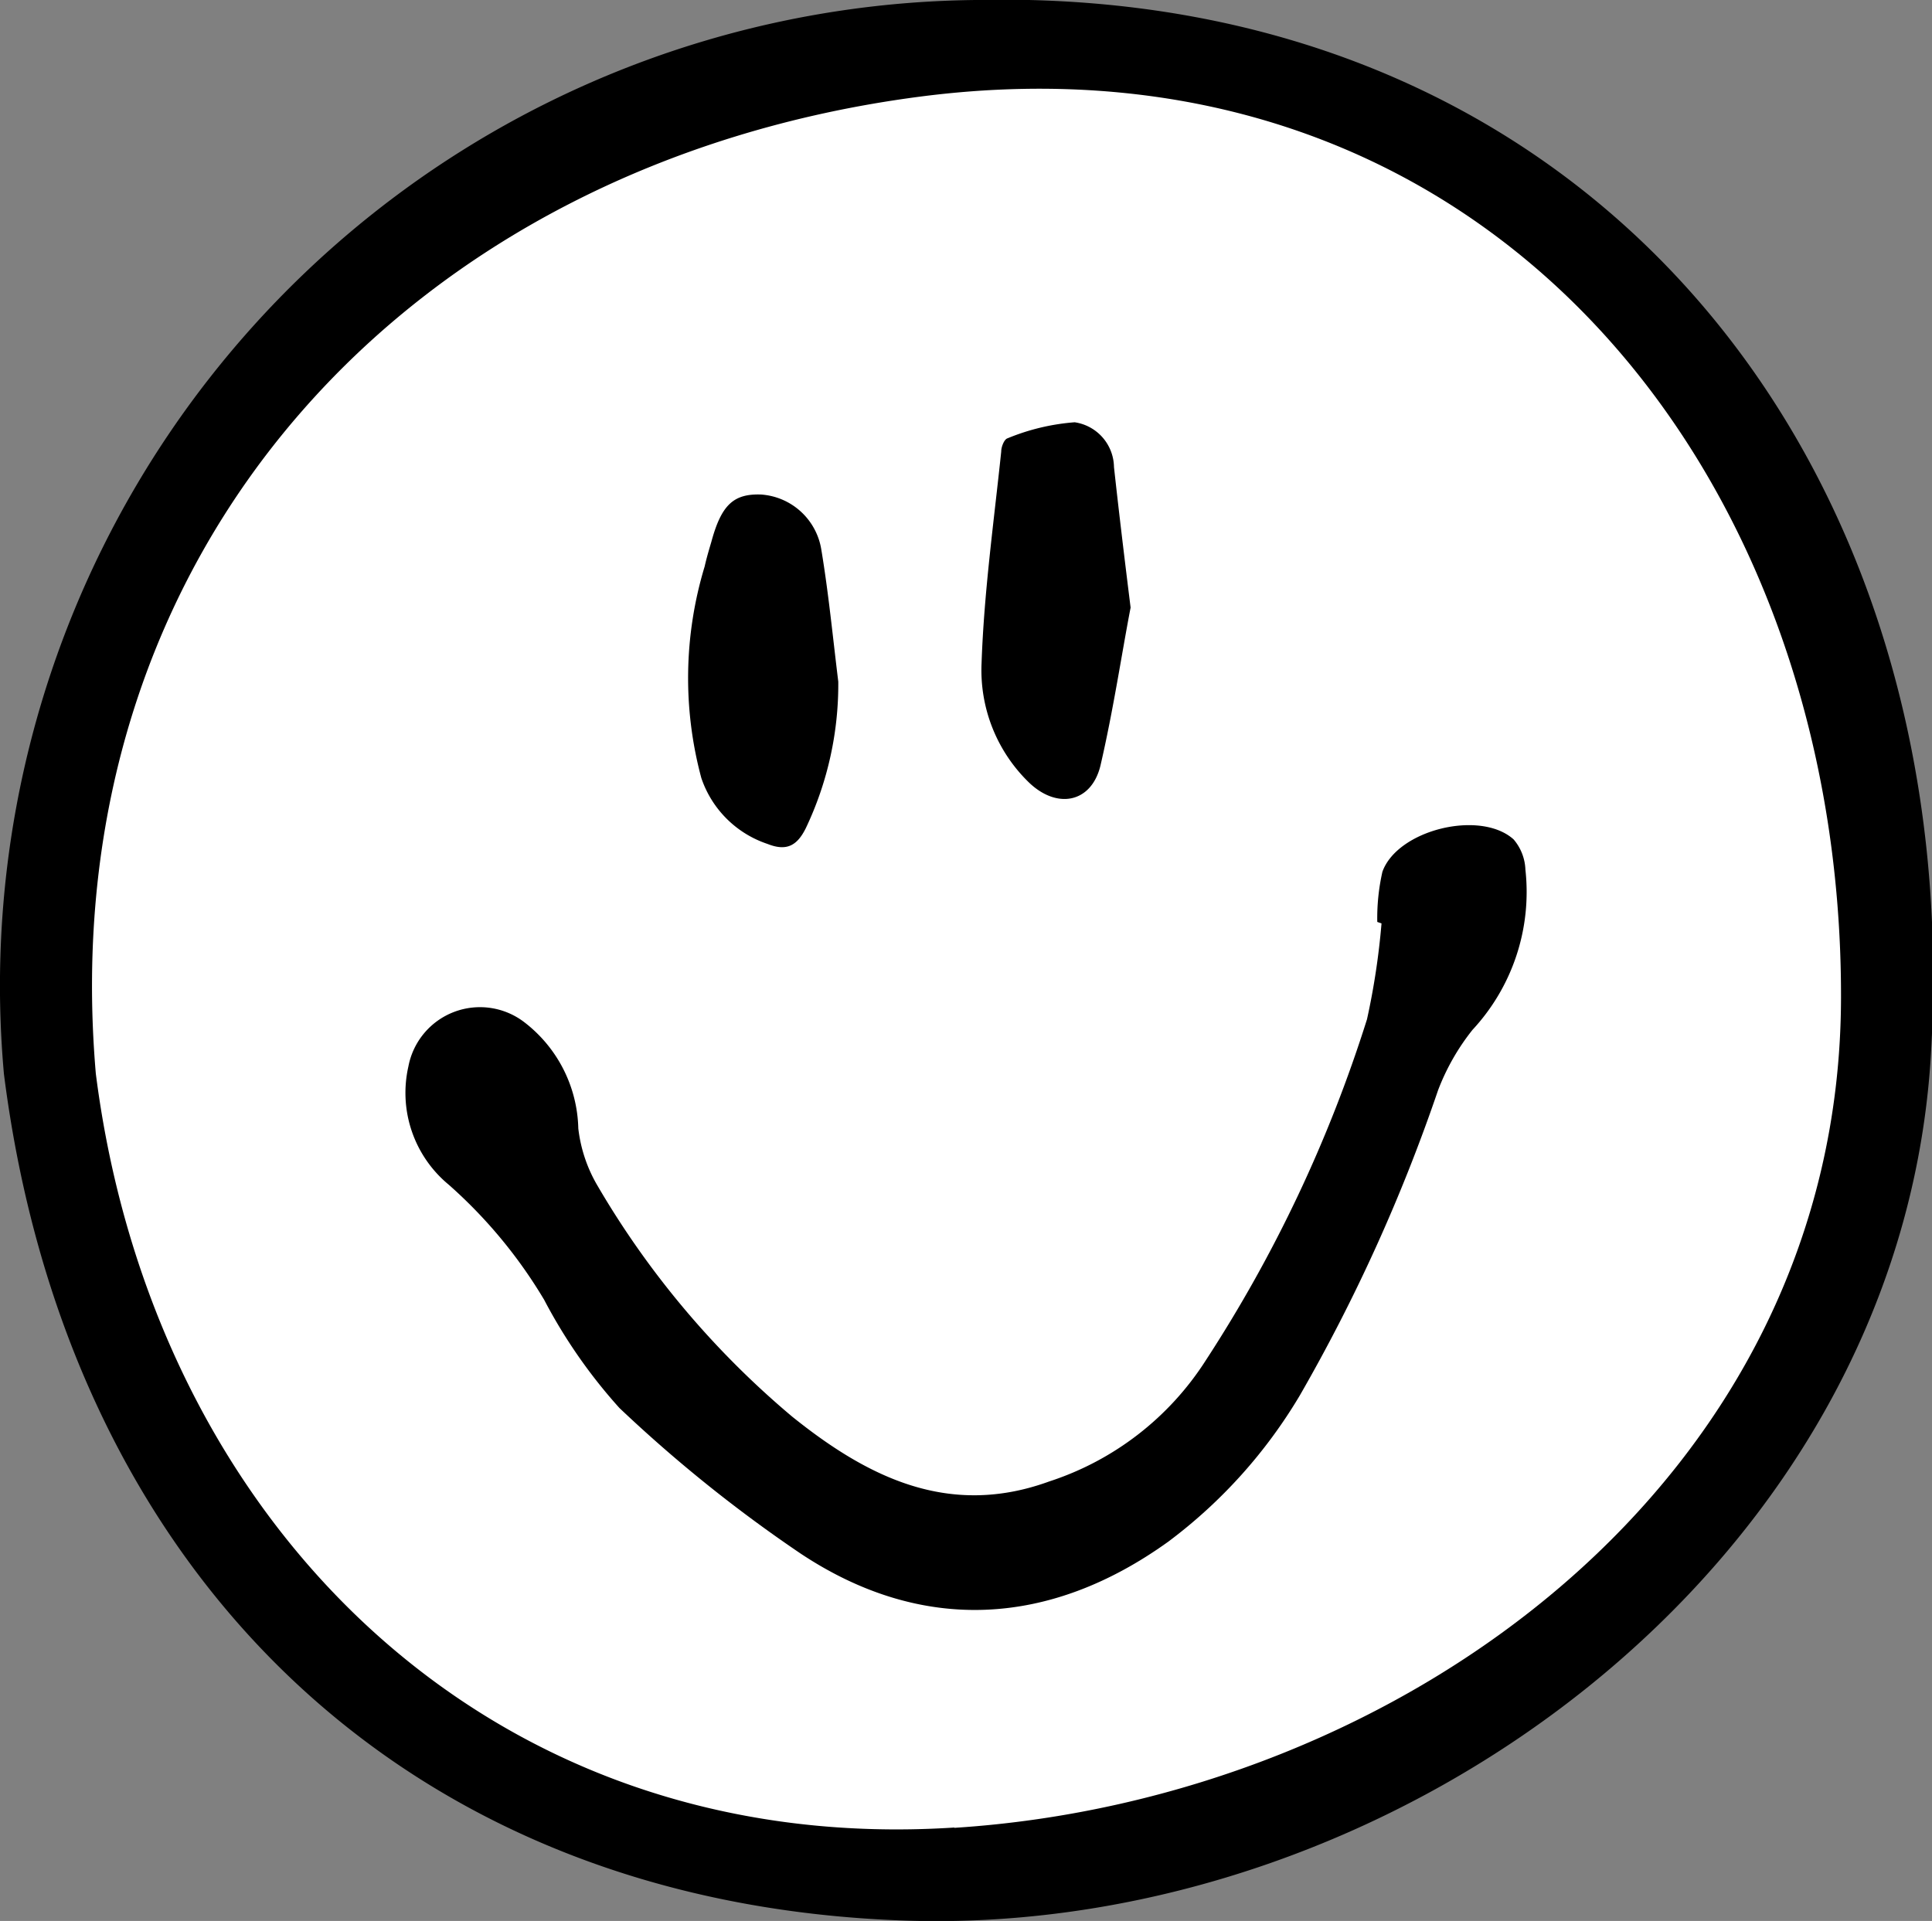 <?xml version="1.0" encoding="UTF-8"?> <svg xmlns="http://www.w3.org/2000/svg" id="Слой_1" data-name="Слой 1" viewBox="0 0 63.91 63.55"><rect x="0" y="0" width="63.91" height="63.55" fill="#808080" stroke="none"/> <defs> <style>.cls-1{opacity:0.3;}.cls-2{fill:#fff;}</style> </defs> <path class="cls-2" d="M30.92,62.47H30C14.28,62,3.25,51.6,1.2,35.4A31.2,31.2,0,0,1,9.06,11.65,31.8,31.8,0,0,1,32.29,1.09h.88c8.68,0,16.11,3.05,21.5,8.81C60.54,16.17,63.4,25.1,62.73,35c-1.1,16.41-17.34,27.43-31.81,27.43Z"></path> <path d="M32.27,0A32.61,32.61,0,0,0,.13,35.53C2.2,51.87,13.24,63,30,63.54c16.13.51,32.73-11.7,33.86-28.43C65.15,15.28,52.61-.47,32.27,0Zm-.7,60.46c-15.46,1-26.52-10.15-28.4-24.94C1.68,18.22,13.53,5.41,30.41,3.2,49,.77,60.93,15.45,60.9,33,60.88,49,46.29,59.53,31.57,60.47Z"></path> <path d="M45.56,30.5a6.93,6.93,0,0,1,.17-1.66c.5-1.39,3.24-2.06,4.34-1.07a1.63,1.63,0,0,1,.39,1,6.7,6.7,0,0,1-1.75,5.3,7.46,7.46,0,0,0-1.14,2A57.18,57.18,0,0,1,43,46.16,16.65,16.65,0,0,1,38.65,51c-3.92,2.82-8.15,3.06-12.16.4a46.81,46.81,0,0,1-6-4.82A17.38,17.38,0,0,1,18,43a16,16,0,0,0-3.16-3.81,3.94,3.94,0,0,1-1.33-3.91,2.41,2.41,0,0,1,3.85-1.45,4.56,4.56,0,0,1,1.77,3.5,4.81,4.81,0,0,0,.62,1.87,29.18,29.18,0,0,0,6.46,7.67c2.49,2,5.18,3.35,8.5,2.14A9.71,9.71,0,0,0,39.89,45a45.87,45.87,0,0,0,5.33-11.28,24,24,0,0,0,.48-3.17Z"></path> <path d="M37.4,20.1c-.29,1.5-.57,3.39-1,5.24-.31,1.24-1.46,1.44-2.39.52a5.17,5.17,0,0,1-1.54-3.92c.08-2.35.41-4.7.65-7,0-.16.1-.41.21-.44a7.25,7.25,0,0,1,2.22-.53,1.52,1.52,0,0,1,1.3,1.48C37,16.82,37.17,18.25,37.4,20.1Z"></path> <path d="M27.73,22.55a11.07,11.07,0,0,1-1.07,4.84c-.29.59-.64.78-1.27.53a3.47,3.47,0,0,1-2.19-2.18,12.72,12.72,0,0,1,.11-7c.06-.27.14-.54.22-.81.33-1.22.73-1.6,1.64-1.57a2.17,2.17,0,0,1,2,1.83C27.41,19.63,27.55,21.09,27.73,22.55Z"></path> </svg> 
